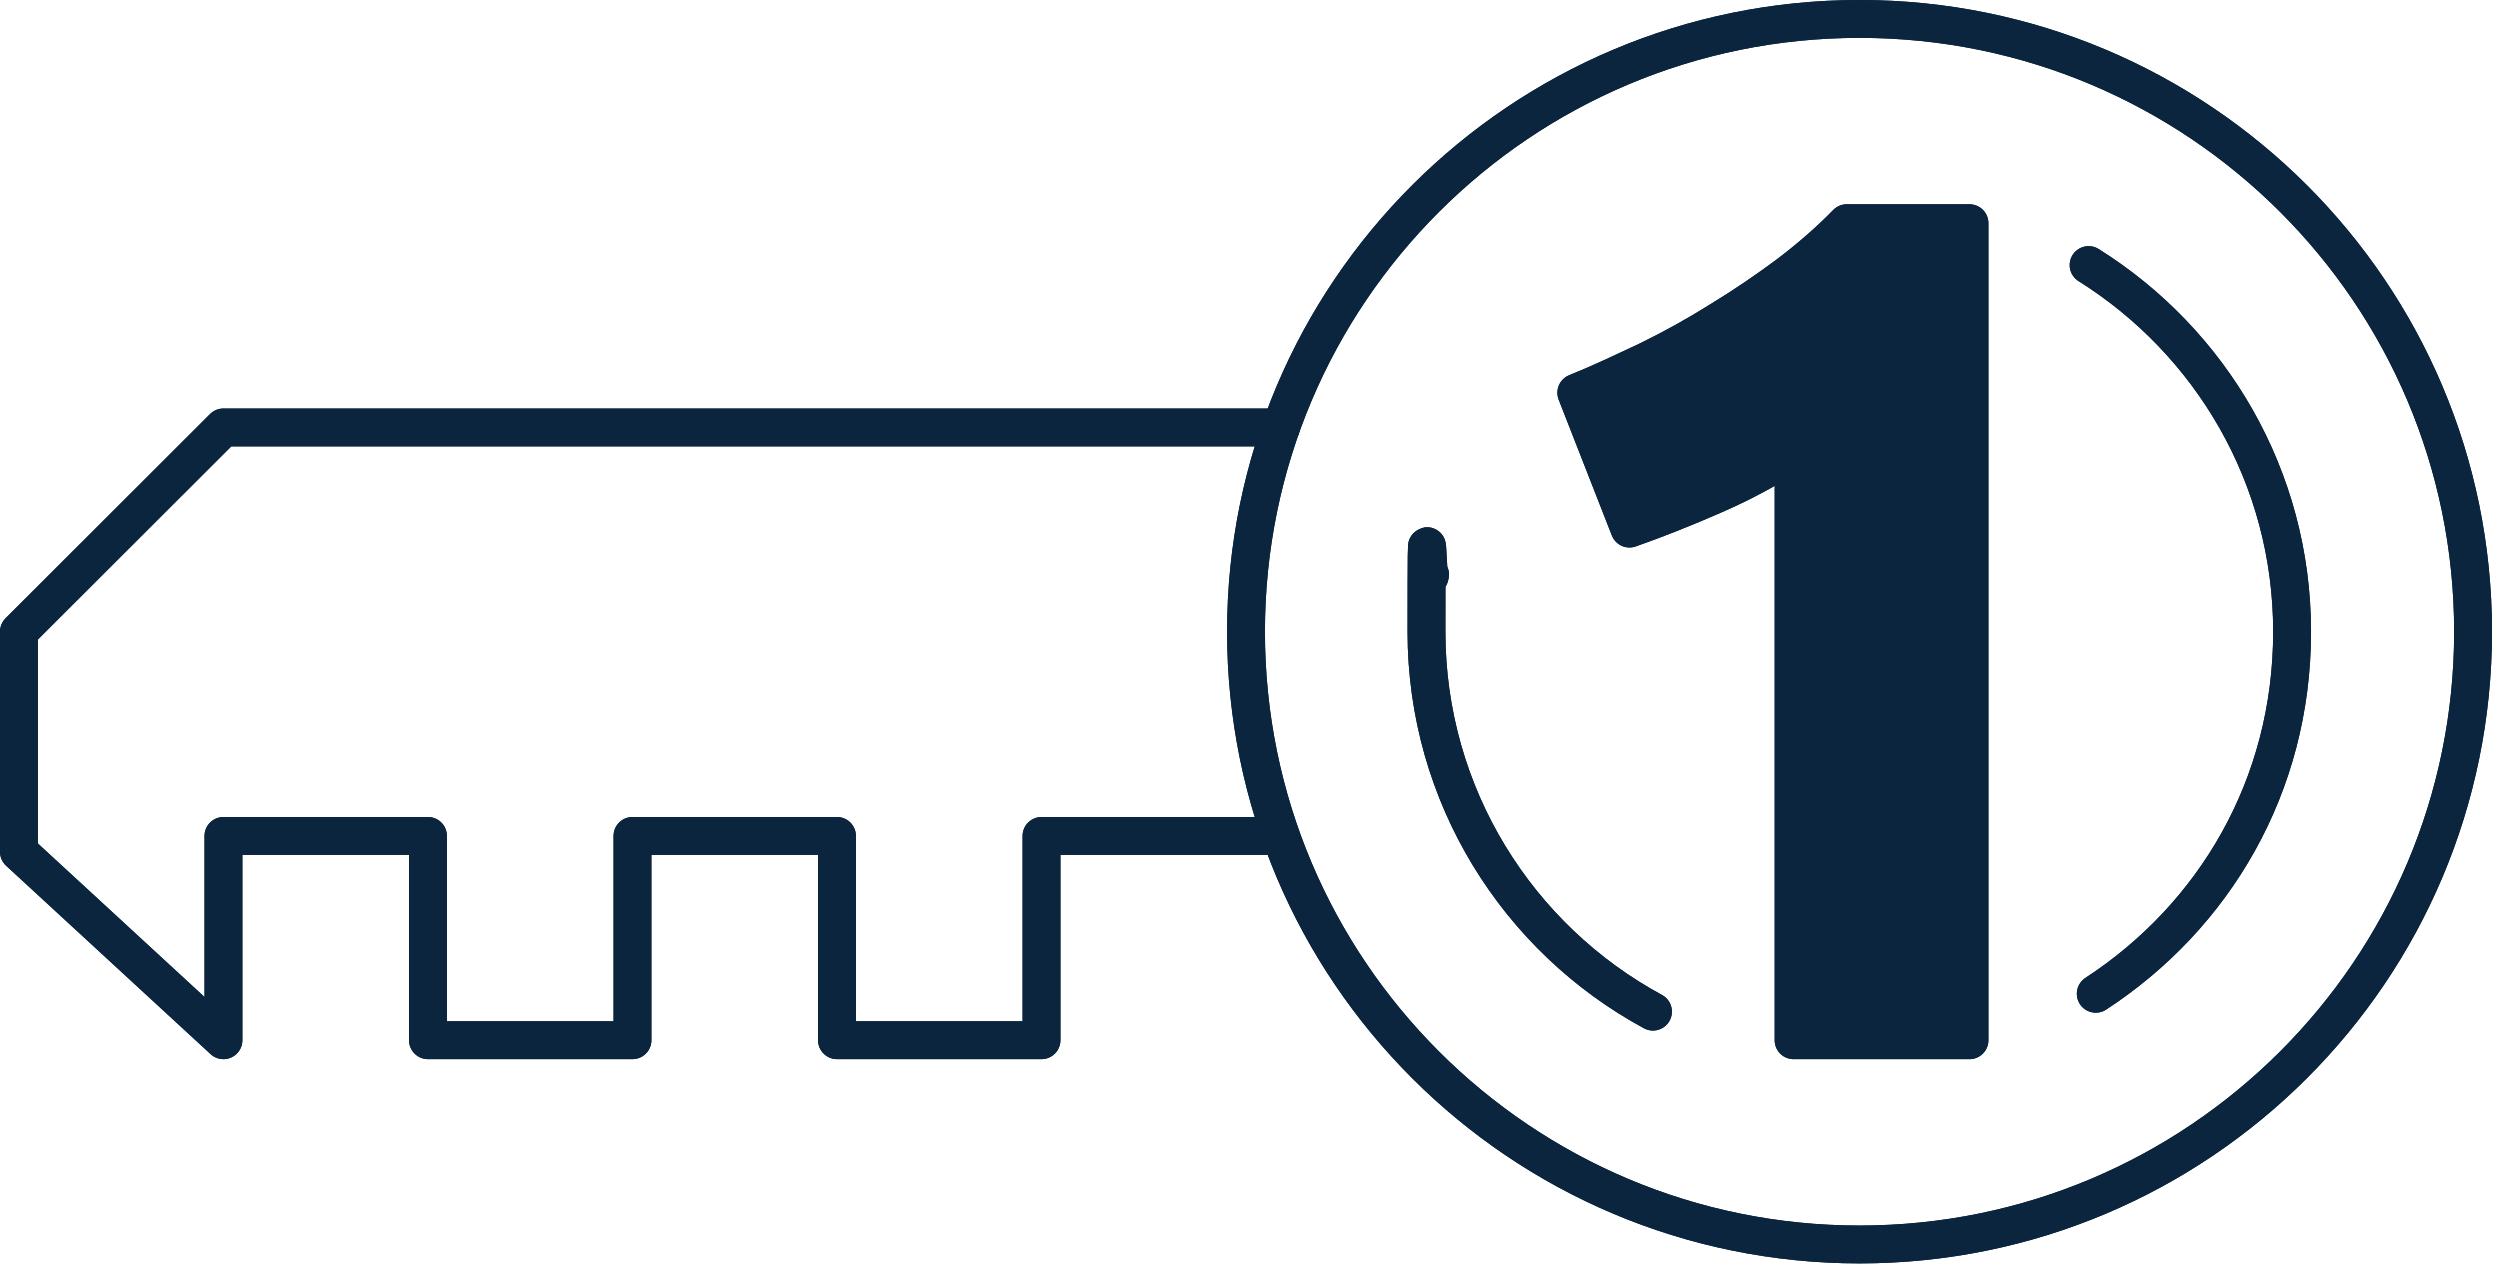 <svg width="198" height="101" viewBox="0 0 198 101" fill="none" xmlns="http://www.w3.org/2000/svg">
<path d="M124.844 31.105C126.666 30.377 128.529 29.487 130.513 28.557C132.497 27.586 134.4 26.535 136.263 25.362C138.126 24.229 139.907 23.016 141.648 21.722C143.349 20.428 144.888 19.093 146.265 17.678H155.983V82.386H142.053V35.796C140.191 37.05 138.085 38.182 135.777 39.193C133.469 40.204 131.242 41.094 129.055 41.862L124.844 31.105Z" fill="#0A253D" stroke="#0A253D" stroke-width="3" stroke-linecap="round" stroke-linejoin="round"/>
<path d="M147.275 98.562C174.112 98.562 195.867 76.834 195.867 50.031C195.867 23.228 174.112 1.5 147.275 1.5C120.439 1.5 98.684 23.228 98.684 50.031C98.684 76.834 120.439 98.562 147.275 98.562Z" stroke="#0A253D" stroke-width="3" stroke-linecap="round" stroke-linejoin="round"/>
<path d="M130.915 80.12C120.225 74.336 112.977 63.012 112.977 50.03C112.977 37.048 113.058 46.997 113.26 45.501" stroke="#0A253D" stroke-width="3" stroke-linecap="round" stroke-linejoin="round"/>
<path d="M165.418 20.994C175.096 27.06 181.534 37.777 181.534 50.031C181.534 62.285 175.339 72.598 165.985 78.705" stroke="#0A253D" stroke-width="3" stroke-linecap="round" stroke-linejoin="round"/>
<path d="M101.437 33.853H17.697L1.5 50.03V67.461L17.697 82.384V66.207H33.895V82.384H50.092V66.207H66.289V82.384H82.487V66.207H100.223" stroke="#0A253D" stroke-width="3" stroke-linecap="round" stroke-linejoin="round"/>
<path d="M124.844 31.105C126.666 30.377 128.529 29.487 130.513 28.557C132.497 27.586 134.4 26.535 136.263 25.362C138.126 24.229 139.907 23.016 141.648 21.722C143.349 20.428 144.888 19.093 146.265 17.678H155.983V82.386H142.053V35.796C140.191 37.05 138.085 38.182 135.777 39.193C133.469 40.204 131.242 41.094 129.055 41.862L124.844 31.105Z" fill="#0A253D" stroke="#0A253D" stroke-width="3" stroke-linecap="round" stroke-linejoin="round"/>
<path d="M147.275 98.562C174.112 98.562 195.867 76.834 195.867 50.031C195.867 23.228 174.112 1.5 147.275 1.5C120.439 1.5 98.684 23.228 98.684 50.031C98.684 76.834 120.439 98.562 147.275 98.562Z" stroke="#0A253D" stroke-width="3" stroke-linecap="round" stroke-linejoin="round"/>
<path d="M130.915 80.12C120.225 74.336 112.977 63.012 112.977 50.03C112.977 37.048 113.058 46.997 113.26 45.501" stroke="#0A253D" stroke-width="3" stroke-linecap="round" stroke-linejoin="round"/>
<path d="M165.418 20.994C175.096 27.06 181.534 37.777 181.534 50.031C181.534 62.285 175.339 72.598 165.985 78.705" stroke="#0A253D" stroke-width="3" stroke-linecap="round" stroke-linejoin="round"/>
<path d="M101.437 33.853H17.697L1.5 50.03V67.461L17.697 82.384V66.207H33.895V82.384H50.092V66.207H66.289V82.384H82.487V66.207H100.223" stroke="#0A253D" stroke-width="3" stroke-linecap="round" stroke-linejoin="round"/>
</svg>
